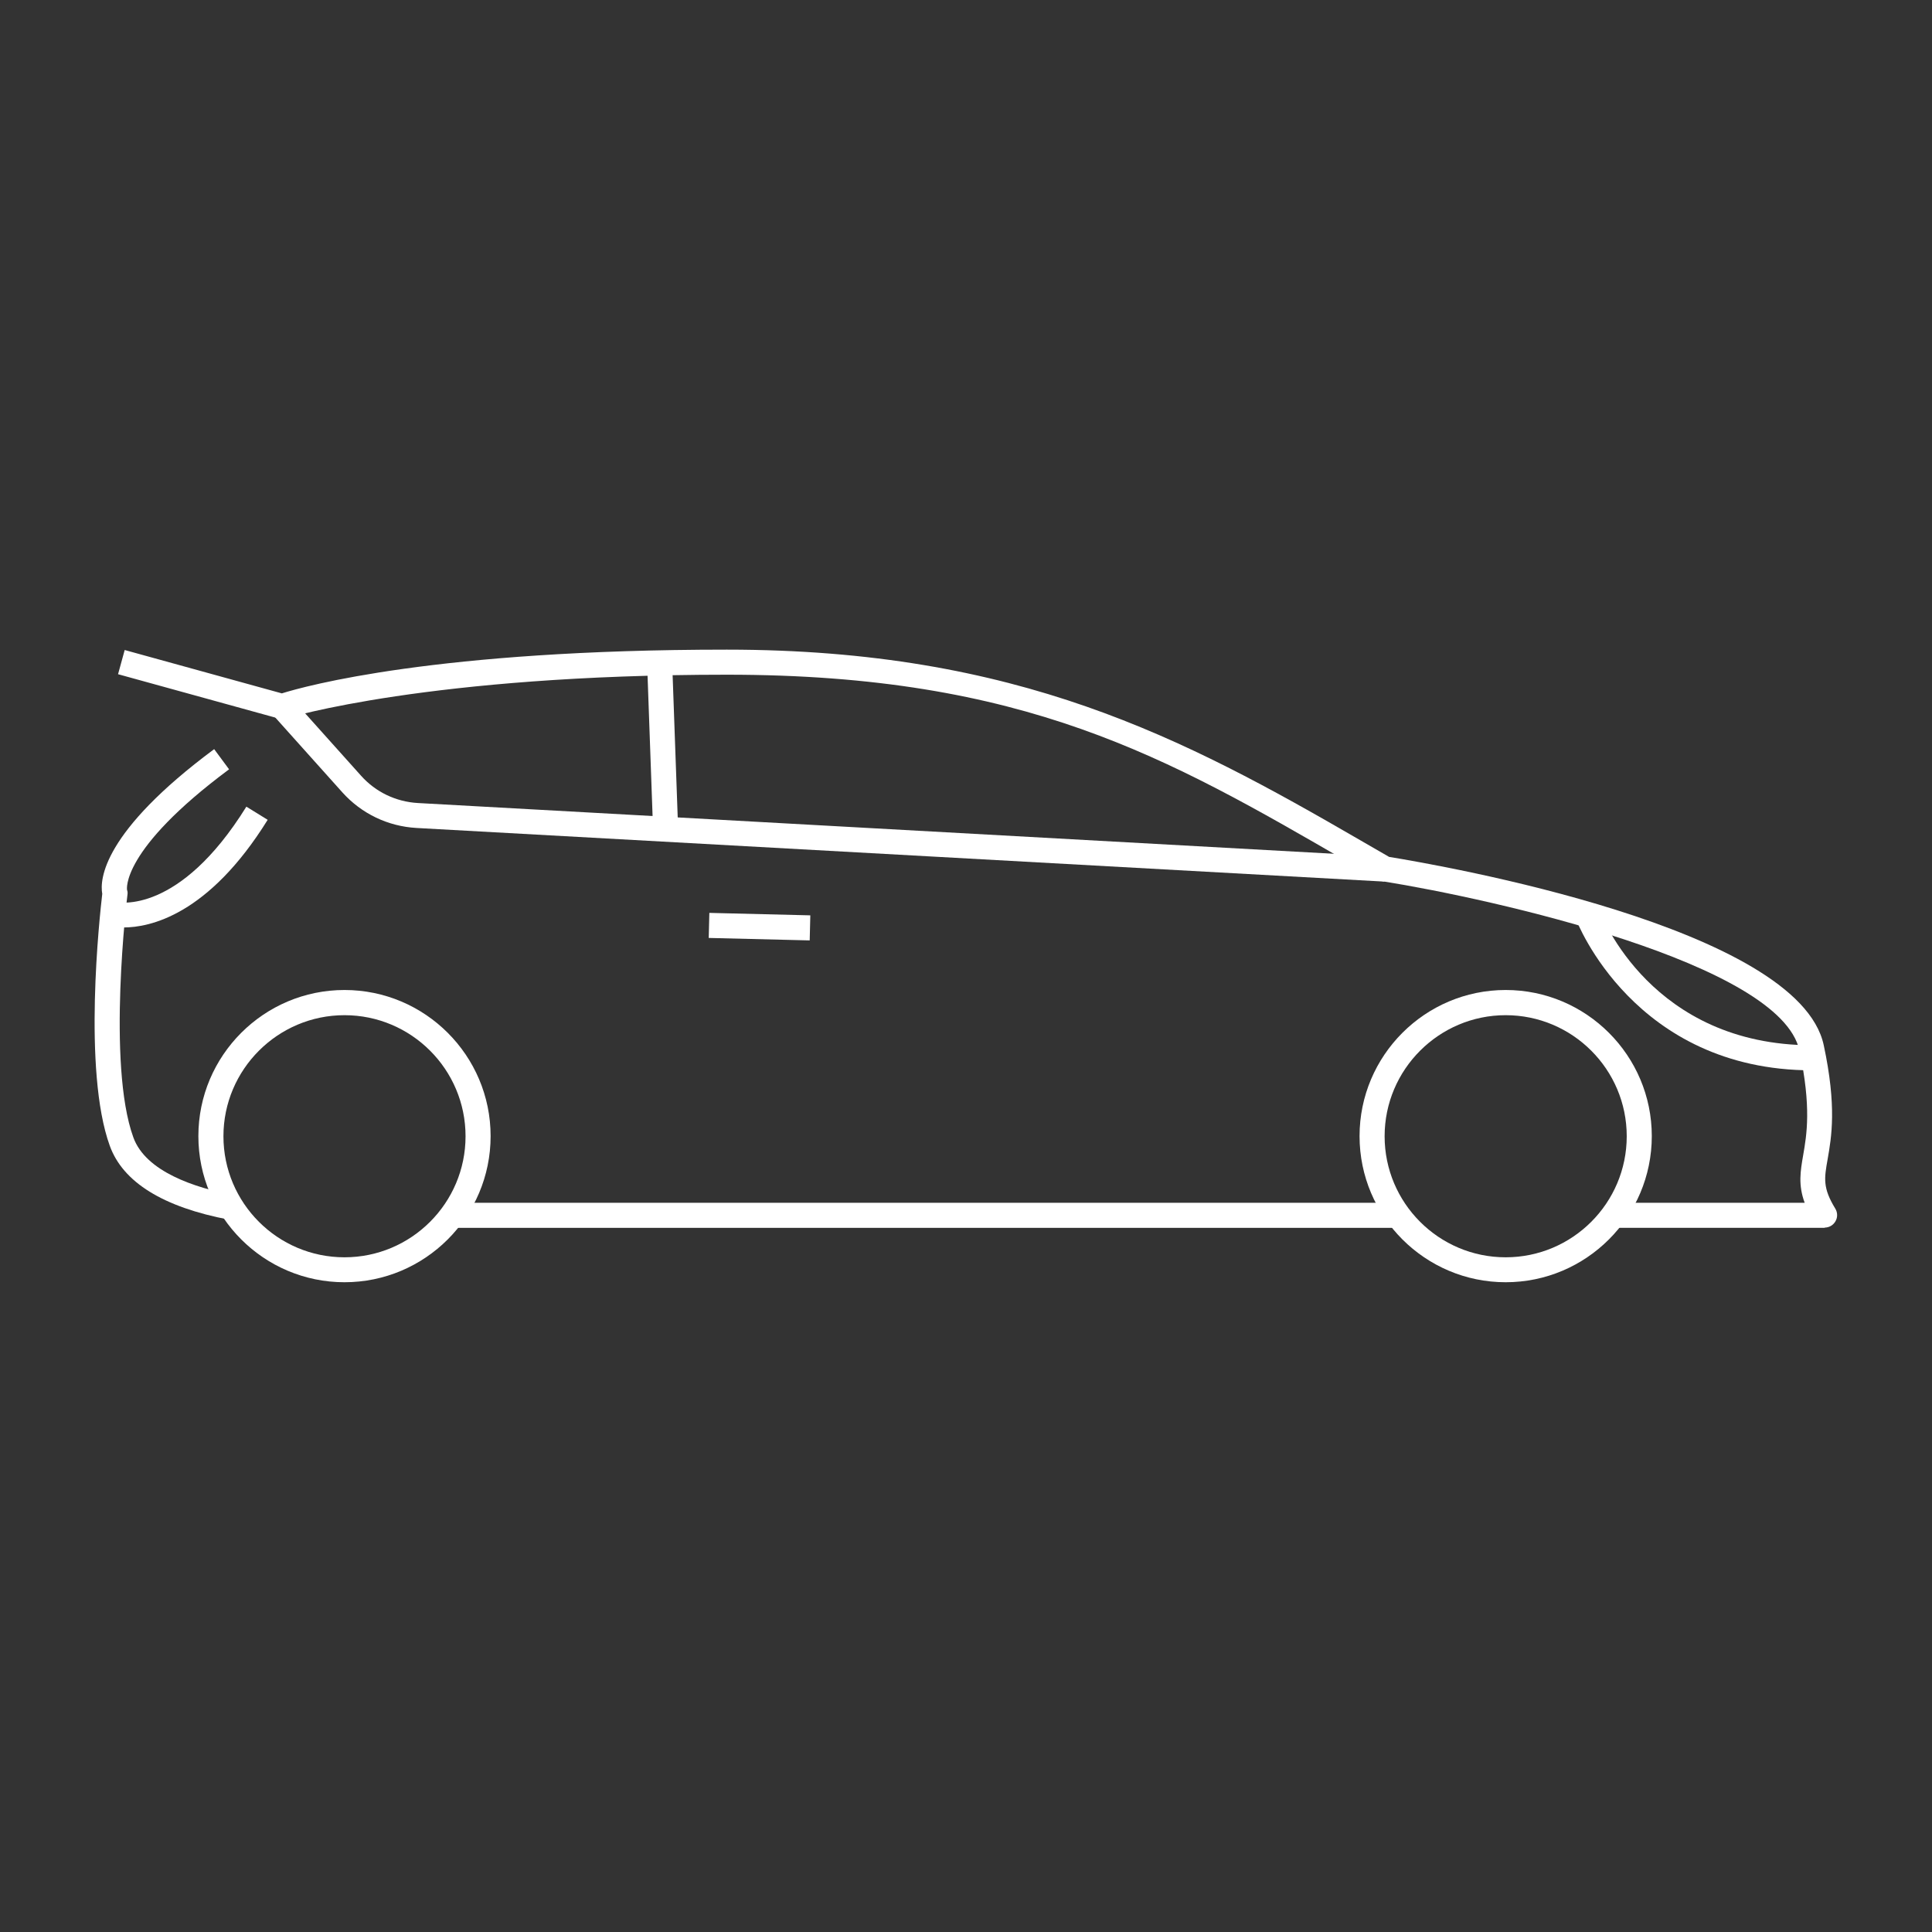 <?xml version="1.0" encoding="UTF-8"?> <svg xmlns="http://www.w3.org/2000/svg" id="Layer_1" data-name="Layer 1" viewBox="0 0 154.17 154.17"><rect x="0" y="0" width="154.17" height="154.17" fill="#333333" stroke="none"/><defs><style> .cls-1 { fill: #fff; } </style></defs><path class="cls-1" d="m18.29,97.33c-5.27-1-8.48-2.99-9.53-5.9-2.17-5.99-.8-18.39-.6-20.1-.21-1.15.03-4.94,8.93-11.55l1.19,1.61c-8.68,6.45-8.15,9.6-8.14,9.63.05.14.05.24.03.39-.02.13-1.65,13.5.47,19.35.99,2.74,4.91,4.02,8.03,4.62l-.37,1.96Z"></path><rect class="cls-1" x="36.18" y="95.98" width="75.4" height="2"></rect><path class="cls-1" d="m145.62,97.98h-16.89v-2h15.28c-.53-1.44-.34-2.52-.12-3.8.28-1.62.67-3.83-.3-8.35-1.49-6.97-24.49-12.1-33.23-13.5-.12-.02-.24-.06-.34-.12l-2.48-1.44c-14.4-8.34-25.77-14.93-49.53-14.93s-35.06,3.44-35.16,3.48c-.19.07-.4.07-.6.02l-12.83-3.54.53-1.93,12.54,3.46c1.89-.59,12.32-3.49,35.51-3.49s36.45,7.04,50.53,15.2l2.32,1.34c4.12.67,32.67,5.62,34.68,15.02,1.05,4.9.62,7.34.31,9.11-.27,1.52-.4,2.28.61,3.93.19.31.2.7.02,1.01-.18.32-.51.51-.87.51Z"></path><path class="cls-1" d="m9.85,74.02c-.65,0-1.04-.09-1.1-.11l.49-1.94c.2.05,5.05,1.05,10.42-7.6l1.7,1.05c-4.73,7.62-9.42,8.59-11.5,8.59Z"></path><path class="cls-1" d="m110.47,70.35l-77.23-4.28c-2.29-.13-4.39-1.14-5.92-2.84l-5.53-6.17,1.49-1.33,5.53,6.17c1.17,1.31,2.79,2.08,4.54,2.18l77.23,4.28-.11,2Z"></path><rect class="cls-1" x="51.88" y="52.9" width="2" height="13.27" transform="translate(-2.1 1.93) rotate(-2.05)"></rect><path class="cls-1" d="m144.61,85.41c-14.22,0-18.8-11.92-18.84-12.04l1.88-.7c.16.44,4.17,10.74,16.96,10.74.04,0,.08,0,.12,0v2s-.07,0-.11,0Z"></path><rect class="cls-1" x="59.6" y="69.91" width="2" height="8.06" transform="translate(-14.79 132.72) rotate(-88.6)"></rect><path class="cls-1" d="m27.49,102.32c-6.43,0-11.66-5.23-11.66-11.66s5.23-11.66,11.66-11.66,11.66,5.23,11.66,11.66-5.23,11.66-11.66,11.66Zm0-21.31c-5.32,0-9.66,4.33-9.66,9.66s4.33,9.66,9.66,9.66,9.66-4.33,9.66-9.66-4.33-9.66-9.66-9.66Z"></path><path class="cls-1" d="m120.15,102.32c-6.43,0-11.66-5.23-11.66-11.66s5.23-11.66,11.66-11.66,11.66,5.23,11.66,11.66-5.23,11.66-11.66,11.66Zm0-21.31c-5.32,0-9.66,4.33-9.66,9.66s4.33,9.66,9.66,9.66,9.66-4.33,9.66-9.66-4.33-9.66-9.66-9.66Z"></path></svg> 